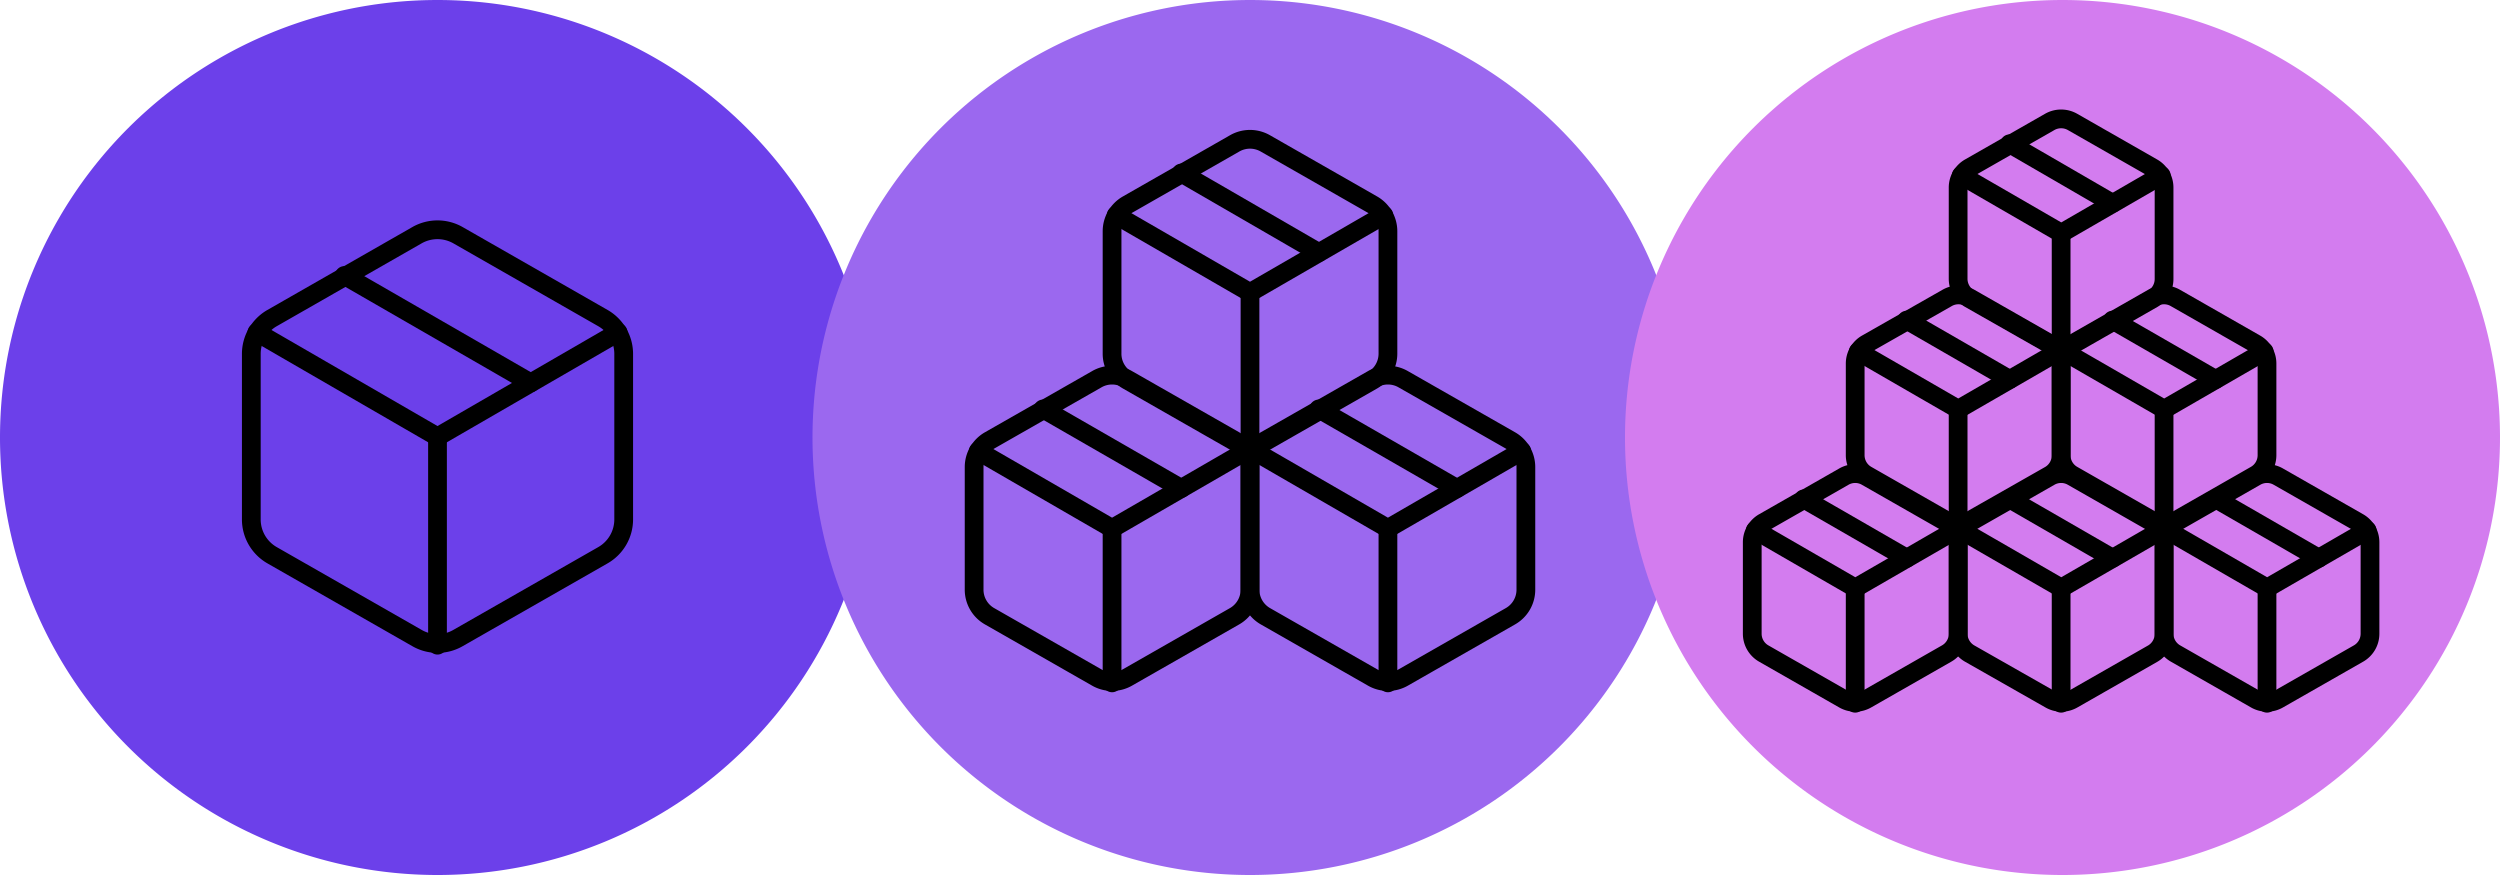 <?xml version="1.0" encoding="utf-8"?>
<svg xmlns="http://www.w3.org/2000/svg" id="Calque_1" data-name="Calque 1" viewBox="0 0 400 140">
  <defs>
    <style>.cls-1{fill:#6c40ea;}.cls-2{fill:#9b68ef;}.cls-3{fill:#d37cef;}.cls-4{fill:none;stroke:#000;stroke-linecap:round;stroke-linejoin:round;stroke-width:3px;}</style>
  </defs>
  <path id="Rectangle_228" data-name="Rectangle 228" class="cls-1" d="M70,0h0a70,70,0,0,1,70,70h0a70,70,0,0,1-70,70h0A70,70,0,0,1,0,70H0A70,70,0,0,1,70,0Z"/>
  <path id="Rectangle_228-2" data-name="Rectangle 228-2" class="cls-2" d="M200,0h0a70,70,0,0,1,70,70h0a70,70,0,0,1-70,70h0a70,70,0,0,1-70-70h0A70,70,0,0,1,200,0Z"/>
  <path id="Rectangle_228-3" data-name="Rectangle 228-3" class="cls-3" d="M330,0h0a70,70,0,0,1,70,70h0a70,70,0,0,1-70,70h0a70,70,0,0,1-70-70h0A70,70,0,0,1,330,0Z"/>
  <g id="Icon_feather-package" data-name="Icon feather-package">
    <path id="Tracé_163" data-name="Tracé 163" class="cls-4" d="M84.9,61.26,55.1,44.08"/>
    <path id="Tracé_164" data-name="Tracé 164" class="cls-4" d="M99.79,83.11V56.62a6.6,6.6,0,0,0-3.31-5.72L73.31,37.65a6.63,6.63,0,0,0-6.62,0L43.52,50.9a6.6,6.6,0,0,0-3.31,5.72V83.11a6.6,6.6,0,0,0,3.31,5.72l23.17,13.24a6.58,6.58,0,0,0,6.62,0L96.48,88.83a6.6,6.6,0,0,0,3.31-5.72Z"/>
    <path id="Tracé_165" data-name="Tracé 165" class="cls-4" d="M41.1,53.18,70,69.9,98.9,53.18"/>
    <path id="Tracé_166" data-name="Tracé 166" class="cls-4" d="M70,103.23V69.86"/>
  </g>
  <g id="Groupe_79" data-name="Groupe 79">
    <g id="Icon_feather-package-2" data-name="Icon feather-package-2">
      <path id="Tracé_163-2" data-name="Tracé 163-2" class="cls-4" d="M233.11,78.16,211,65.43"/>
      <path id="Tracé_164-2" data-name="Tracé 164-2" class="cls-4" d="M244.14,94.35V74.73a4.91,4.91,0,0,0-2.45-4.25l-17.17-9.8a4.88,4.88,0,0,0-4.9,0l-17.17,9.8A4.93,4.93,0,0,0,200,74.73V94.35a4.91,4.91,0,0,0,2.45,4.24l17.17,9.81a4.93,4.93,0,0,0,4.9,0l17.17-9.81a4.89,4.89,0,0,0,2.45-4.24Z"/>
      <path id="Tracé_165-2" data-name="Tracé 165-2" class="cls-4" d="M200.66,72.18l21.41,12.38,21.41-12.38"/>
      <path id="Tracé_166-2" data-name="Tracé 166-2" class="cls-4" d="M222.07,109.26V84.54"/>
    </g>
    <g id="Icon_feather-package-3" data-name="Icon feather-package-3">
      <path id="Tracé_163-3" data-name="Tracé 163-3" class="cls-4" d="M189,78.16,166.89,65.43"/>
      <path id="Tracé_164-3" data-name="Tracé 164-3" class="cls-4" d="M200,94.35V74.73a4.93,4.93,0,0,0-2.45-4.25l-17.17-9.8a4.88,4.88,0,0,0-4.9,0l-17.17,9.8a4.91,4.91,0,0,0-2.45,4.25V94.35a4.89,4.89,0,0,0,2.45,4.24l17.17,9.81a4.93,4.93,0,0,0,4.9,0l17.17-9.81A4.91,4.91,0,0,0,200,94.35Z"/>
      <path id="Tracé_165-3" data-name="Tracé 165-3" class="cls-4" d="M156.52,72.18l21.41,12.38,21.41-12.38"/>
      <path id="Tracé_166-3" data-name="Tracé 166-3" class="cls-4" d="M177.93,109.26V84.54"/>
    </g>
    <g id="Icon_feather-package-4" data-name="Icon feather-package-4">
      <path id="Tracé_163-4" data-name="Tracé 163-4" class="cls-4" d="M211,40.41,189,27.68"/>
      <path id="Tracé_164-4" data-name="Tracé 164-4" class="cls-4" d="M222.07,56.6V37a4.91,4.91,0,0,0-2.45-4.25l-17.17-9.81a4.93,4.93,0,0,0-4.9,0l-17.17,9.81A4.91,4.91,0,0,0,177.93,37V56.6a4.89,4.89,0,0,0,2.45,4.24l17.17,9.81a4.93,4.93,0,0,0,4.9,0l17.17-9.81a4.92,4.92,0,0,0,2.45-4.25Z"/>
      <path id="Tracé_165-4" data-name="Tracé 165-4" class="cls-4" d="M178.59,34.43,200,46.81l21.41-12.38"/>
      <path id="Tracé_166-4" data-name="Tracé 166-4" class="cls-4" d="M200,71.51V46.79"/>
    </g>
  </g>
  <g id="Groupe_78" data-name="Groupe 78">
    <g id="Icon_feather-package-5" data-name="Icon feather-package-5">
      <path id="Tracé_163-5" data-name="Tracé 163-5" class="cls-4" d="M354.49,60.72,338,51.22"/>
      <path id="Tracé_164-5" data-name="Tracé 164-5" class="cls-4" d="M362.72,72.8V58.15A3.63,3.63,0,0,0,360.89,55l-12.81-7.32a3.63,3.63,0,0,0-3.66,0L331.61,55a3.65,3.65,0,0,0-1.83,3.16V72.8A3.65,3.65,0,0,0,331.61,76l12.81,7.32a3.63,3.63,0,0,0,3.66,0L360.89,76A3.65,3.65,0,0,0,362.72,72.8Z"/>
      <path id="Tracé_165-5" data-name="Tracé 165-5" class="cls-4" d="M330.27,56.25l16,9.24,16-9.24"/>
      <path id="Tracé_166-5" data-name="Tracé 166-5" class="cls-4" d="M346.25,83.93V65.48"/>
    </g>
    <g id="Icon_feather-package-6" data-name="Icon feather-package-6">
      <path id="Tracé_163-6" data-name="Tracé 163-6" class="cls-4" d="M321.54,60.72l-16.47-9.5"/>
      <path id="Tracé_164-6" data-name="Tracé 164-6" class="cls-4" d="M329.78,72.8V58.15A3.65,3.65,0,0,0,328,55l-12.82-7.32a3.63,3.63,0,0,0-3.66,0L298.66,55a3.65,3.65,0,0,0-1.83,3.16V72.8A3.65,3.65,0,0,0,298.66,76l12.81,7.32a3.63,3.63,0,0,0,3.66,0L328,76A3.65,3.65,0,0,0,329.78,72.8Z"/>
      <path id="Tracé_165-6" data-name="Tracé 165-6" class="cls-4" d="M297.32,56.25l16,9.24,16-9.24"/>
      <path id="Tracé_166-6" data-name="Tracé 166-6" class="cls-4" d="M313.3,83.93V65.48"/>
    </g>
    <g id="Icon_feather-package-7" data-name="Icon feather-package-7">
      <path id="Tracé_163-7" data-name="Tracé 163-7" class="cls-4" d="M338,89.32l-16.47-9.5"/>
      <path id="Tracé_164-7" data-name="Tracé 164-7" class="cls-4" d="M346.25,101.4V86.75a3.65,3.65,0,0,0-1.83-3.16l-12.81-7.32a3.63,3.63,0,0,0-3.66,0l-12.82,7.32a3.68,3.68,0,0,0-1.83,3.16V101.4a3.68,3.68,0,0,0,1.83,3.16L328,111.88a3.63,3.63,0,0,0,3.66,0l12.81-7.32A3.65,3.65,0,0,0,346.25,101.4Z"/>
      <path id="Tracé_165-7" data-name="Tracé 165-7" class="cls-4" d="M313.8,84.85l16,9.24,16-9.24"/>
      <path id="Tracé_166-7" data-name="Tracé 166-7" class="cls-4" d="M329.78,112.52V94.07"/>
    </g>
    <g id="Icon_feather-package-8" data-name="Icon feather-package-8">
      <path id="Tracé_163-8" data-name="Tracé 163-8" class="cls-4" d="M371,89.32l-16.47-9.5"/>
      <path id="Tracé_164-8" data-name="Tracé 164-8" class="cls-4" d="M379.2,101.4V86.75a3.65,3.65,0,0,0-1.83-3.16l-12.82-7.32a3.63,3.63,0,0,0-3.66,0l-12.81,7.32a3.65,3.65,0,0,0-1.83,3.16V101.4a3.65,3.65,0,0,0,1.83,3.16l12.81,7.32a3.63,3.63,0,0,0,3.66,0l12.82-7.32A3.65,3.65,0,0,0,379.2,101.4Z"/>
      <path id="Tracé_165-8" data-name="Tracé 165-8" class="cls-4" d="M346.74,84.85l16,9.24,16-9.24"/>
      <path id="Tracé_166-8" data-name="Tracé 166-8" class="cls-4" d="M362.72,112.52V94.07"/>
    </g>
    <g id="Icon_feather-package-9" data-name="Icon feather-package-9">
      <path id="Tracé_163-9" data-name="Tracé 163-9" class="cls-4" d="M305.07,89.32l-16.48-9.5"/>
      <path id="Tracé_164-9" data-name="Tracé 164-9" class="cls-4" d="M313.31,101.4V86.75a3.68,3.68,0,0,0-1.83-3.16l-12.82-7.32a3.63,3.63,0,0,0-3.66,0l-12.81,7.32a3.65,3.65,0,0,0-1.83,3.16V101.4a3.65,3.65,0,0,0,1.83,3.16L295,111.88a3.63,3.63,0,0,0,3.66,0l12.81-7.32A3.66,3.66,0,0,0,313.31,101.4Z"/>
      <path id="Tracé_165-9" data-name="Tracé 165-9" class="cls-4" d="M280.85,84.85l16,9.24,16-9.24"/>
      <path id="Tracé_166-9" data-name="Tracé 166-9" class="cls-4" d="M296.83,112.52V94.07"/>
    </g>
    <g id="Icon_feather-package-10" data-name="Icon feather-package-10">
      <path id="Tracé_163-10" data-name="Tracé 163-10" class="cls-4" d="M338,32.54,321.54,23"/>
      <path id="Tracé_164-10" data-name="Tracé 164-10" class="cls-4" d="M346.25,44.62V30a3.66,3.66,0,0,0-1.83-3.17l-12.81-7.32a3.68,3.68,0,0,0-3.66,0l-12.82,7.32A3.68,3.68,0,0,0,313.3,30V44.62a3.69,3.69,0,0,0,1.83,3.17L328,55.11a3.68,3.68,0,0,0,3.66,0l12.81-7.32A3.67,3.67,0,0,0,346.25,44.62Z"/>
      <path id="Tracé_165-10" data-name="Tracé 165-10" class="cls-4" d="M313.8,28.07l16,9.25,16-9.25"/>
      <path id="Tracé_166-10" data-name="Tracé 166-10" class="cls-4" d="M329.78,55.75V37.3"/>
    </g>
  </g>
</svg>